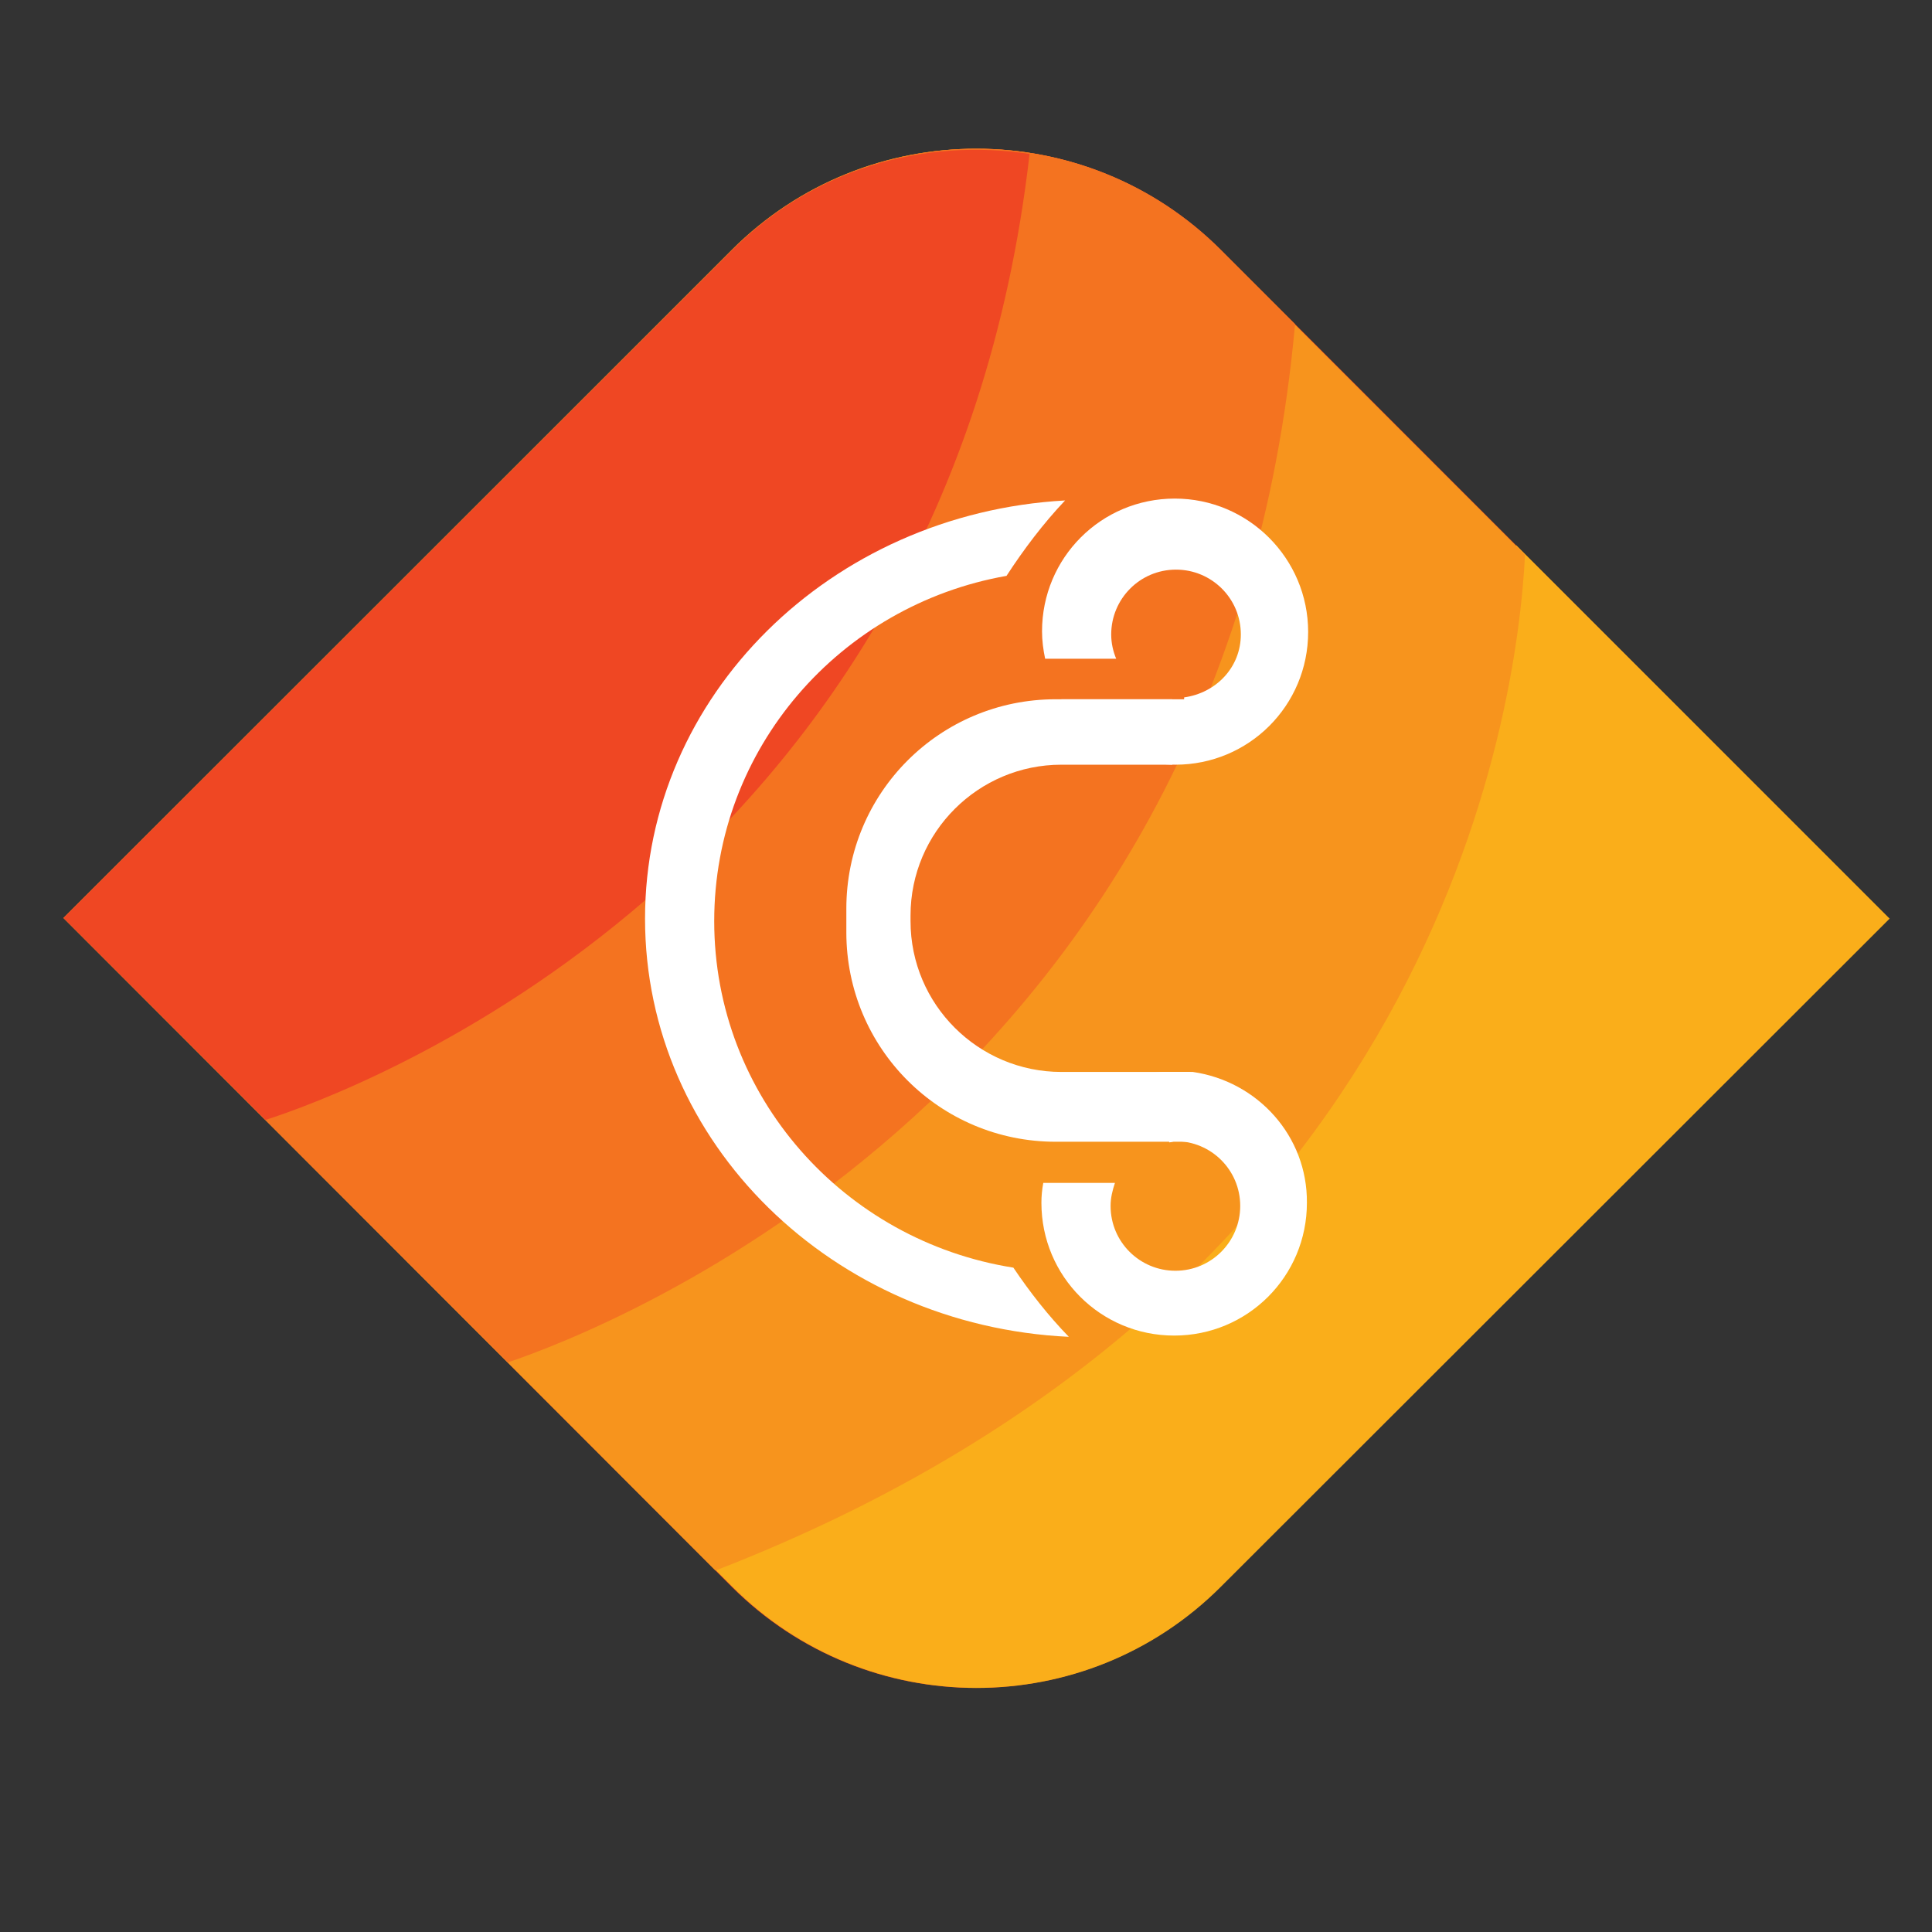 <?xml version="1.0" encoding="utf-8"?>
<!-- Generator: Adobe Illustrator 24.0.2, SVG Export Plug-In . SVG Version: 6.00 Build 0)  -->
<svg version="1.1" id="Layer_1" xmlns="http://www.w3.org/2000/svg" xmlns:xlink="http://www.w3.org/1999/xlink" x="0px" y="0px"
	 viewBox="0 0 31 31" style="enable-background:new 0 0 31 31;" xml:space="preserve">
<rect x="0" y="0" width="31" height="31" fill="#333333" stroke="none"/>
<style type="text/css">
	.st0{fill-rule:evenodd;clip-rule:evenodd;fill:#EF4723;}
	.st1{fill-rule:evenodd;clip-rule:evenodd;fill:#FAAE1A;}
	.st2{fill-rule:evenodd;clip-rule:evenodd;fill:#F7941D;}
	.st3{fill-rule:evenodd;clip-rule:evenodd;fill:#F47320;}
	.st4{fill-rule:evenodd;clip-rule:evenodd;fill:#FFFFFF;}
</style>
<g>
	<g>
		<g id="Rounded_Rectangle_1">
			<g>
				<path class="st0" d="M19.59,4.01c-2.16-2.16-5.67-2.17-7.84,0L1.02,14.73l10.72,10.73c2.16,2.16,5.67,2.17,7.84,0l10.73-10.72
					L19.59,4.01z"/>
			</g>
		</g>
		<g id="Rounded_Rectangle_1_copy">
			<g>
				<path class="st1" d="M24.33,8.75L9.77,23.48l1.98,1.98c2.16,2.16,5.67,2.17,7.84,0l10.73-10.72L24.33,8.75z"/>
			</g>
		</g>
		<g id="Rounded_Rectangle_1_copy_2">
			<g>
				<path class="st2" d="M24.47,8.9l-4.89-4.89c-2.16-2.16-5.67-2.17-7.84,0L1.02,14.73L11.48,25.2
					C23.02,20.73,24.34,11.49,24.47,8.9z"/>
			</g>
		</g>
		<g id="Rounded_Rectangle_1_copy_4">
			<g>
				<path class="st3" d="M20.78,5.2l-1.19-1.19c-2.16-2.16-5.67-2.17-7.84,0L1.02,14.73l7.13,7.13C9.75,21.32,19.67,17.48,20.78,5.2
					z"/>
			</g>
		</g>
		<g id="Rounded_Rectangle_1_copy_3">
			<g>
				<path class="st0" d="M16.52,2.47c-1.69-0.26-3.47,0.24-4.77,1.54L1.02,14.73l3.24,3.24C5.6,17.54,15.19,14.07,16.52,2.47z"/>
			</g>
		</g>
		<g id="Ellipse_1">
			<g>
				<path class="st4" d="M16.26,20.34c-2.72-0.43-4.8-2.75-4.8-5.56c0-2.77,2.02-5.07,4.69-5.54c0.28-0.43,0.59-0.84,0.94-1.21
					c-3.76,0.21-6.74,3.13-6.74,6.71c0,3.6,3.01,6.53,6.8,6.71C16.82,21.11,16.53,20.74,16.26,20.34z"/>
			</g>
		</g>
		<g id="Rectangle_1">
			<g>
				<path class="st4" d="M14.61,14.78v-0.09c0-1.34,1.09-2.42,2.42-2.42h1.78v-1.05h-1.87c-1.86,0-3.36,1.5-3.36,3.36v0.38
					c0,1.86,1.5,3.36,3.36,3.36h2.16V17.2h-2.07C15.7,17.2,14.61,16.12,14.61,14.78z"/>
			</g>
		</g>
		<g id="Ellipse_2">
			<g>
				<path class="st4" d="M18.85,8c-1.18,0-2.13,0.95-2.13,2.13c0,0.15,0.02,0.3,0.05,0.44h1.14c-0.05-0.12-0.08-0.25-0.08-0.39
					c0-0.57,0.46-1.04,1.04-1.04c0.57,0,1.04,0.46,1.04,1.04c0,0.53-0.4,0.94-0.91,1.01v0.03h-1.97c0.37,0.63,1.05,1.05,1.83,1.05
					c1.18,0,2.13-0.95,2.13-2.13S20.03,8,18.85,8z"/>
			</g>
		</g>
		<g id="Ellipse_2_copy">
			<g>
				<path class="st4" d="M19.14,17.2h-0.5c-0.73,0.07-1.34,0.49-1.67,1.11h1.79v0.02c0.04,0,0.07-0.02,0.1-0.02
					c0.57,0,1.04,0.46,1.04,1.04c0,0.57-0.46,1.04-1.04,1.04c-0.57,0-1.04-0.46-1.04-1.04c0-0.13,0.03-0.25,0.07-0.37h-1.15
					c-0.02,0.11-0.03,0.21-0.03,0.32c0,1.18,0.95,2.13,2.13,2.13c1.18,0,2.13-0.95,2.13-2.13C20.98,18.23,20.18,17.35,19.14,17.2z"
					/>
			</g>
		</g>
	</g>
</g>
</svg>
